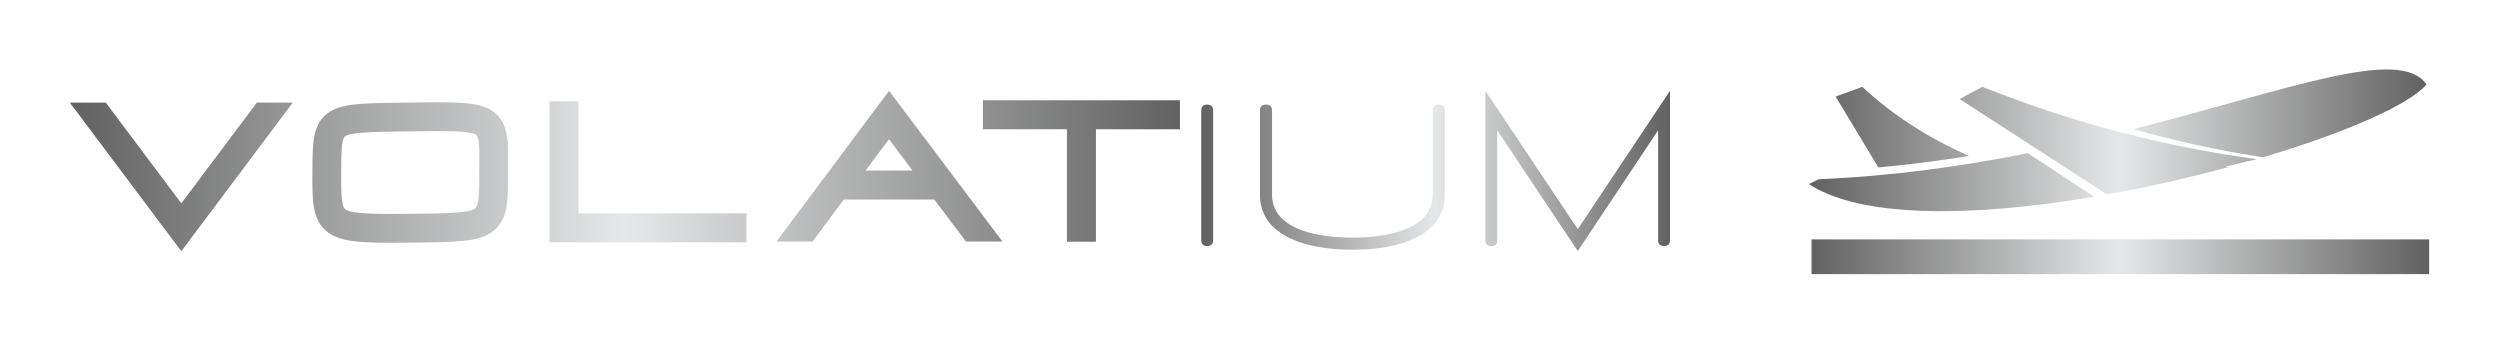
        <svg xmlns="http://www.w3.org/2000/svg" xmlns:xlink="http://www.w3.org/1999/xlink" version="1.1" width="3177.536" 
        height="438.128" viewBox="0 0 3177.536 438.128">
			
			<g transform="scale(8.877) translate(10, 10)">
				<defs id="SvgjsDefs1118"><linearGradient id="SvgjsLinearGradient1125"><stop id="SvgjsStop1126" stop-color="#616161" offset="0"></stop><stop id="SvgjsStop1127" stop-color="#e6e7e8" offset="0.5"></stop><stop id="SvgjsStop1128" stop-color="#616161" offset="1"></stop></linearGradient><linearGradient id="SvgjsLinearGradient1129"><stop id="SvgjsStop1130" stop-color="#616161" offset="0"></stop><stop id="SvgjsStop1131" stop-color="#e6e7e8" offset="0.5"></stop><stop id="SvgjsStop1132" stop-color="#616161" offset="1"></stop></linearGradient><linearGradient id="SvgjsLinearGradient1133"><stop id="SvgjsStop1134" stop-color="#616161" offset="0"></stop><stop id="SvgjsStop1135" stop-color="#e6e7e8" offset="0.5"></stop><stop id="SvgjsStop1136" stop-color="#616161" offset="1"></stop></linearGradient></defs><g id="SvgjsG1119" featureKey="symbolFeature-0" transform="matrix(0.185,0,0,0.185,246.041,-32.761)" fill="url(#SvgjsLinearGradient1125)"><g xmlns="http://www.w3.org/2000/svg" transform="matrix(1,0,0,1,-2248,-1124)"><g><path d="M2744.03,1432.32L2266.02,1432.32L2266.02,1459.21L2744.03,1459.21L2744.03,1432.32ZM2433.49,1365.61L2484.64,1399.28C2470.25,1401.71 2455.89,1403.82 2441.76,1405.52C2367.52,1414.49 2299.29,1412.51 2263.97,1389.51L2271.5,1385.75C2328.91,1383.38 2383.34,1375.58 2433.49,1365.61ZM2501.41,1395.94L2494.72,1397.52L2380.65,1323.64L2398.29,1314.24C2469.89,1342.84 2540.59,1360.7 2610.61,1370.24L2586.26,1375.97C2587.04,1376.12 2587.83,1376.26 2588.61,1376.41C2560.95,1383.88 2531.48,1390.69 2501.83,1396.22L2501.41,1395.94ZM2317.75,1376.64L2284.67,1321.76L2305.37,1314.24C2328.79,1336.18 2356.48,1353.83 2387.95,1367.72C2365.25,1371.37 2341.82,1374.43 2317.75,1376.64ZM2514.9,1347.02C2636.85,1316.02 2721.43,1282.64 2741.98,1312.35C2728.69,1328.18 2678.93,1349.83 2615.53,1368.76C2583.66,1364.01 2549.39,1356.49 2514.9,1347.02Z"></path></g></g></g><g id="SvgjsG1120" featureKey="nameLeftFeature-0" transform="matrix(0.885,0,0,0.885,-1.29,-10.643)" fill="url(#SvgjsLinearGradient1129)"><path d="M31.717 17.324 l5.811 0 l-18.034 24.047 l-18.036 -24.047 l5.812 0 l12.224 16.298 z M70.569 19.299 c1.835 1.82 1.82 4.452 1.797 8.436 c-0.002 0.297 -0.003 0.604 -0.005 0.922 c-0.009 2.365 -0.015 4.073 -0.263 5.514 c-0.211 1.228 -0.699 2.999 -2.487 4.191 c-2.264 1.509 -5.646 1.543 -13.056 1.617 c-1.157 0.012 -2.224 0.02 -3.209 0.02 c-5.871 0 -8.822 -0.311 -10.708 -2.184 c-1.964 -1.951 -1.953 -4.825 -1.937 -9.175 c0.018 -4.854 0.029 -7.783 2.489 -9.602 c2.123 -1.569 5.206 -1.61 11.96 -1.701 l1.348 -0.019 c8.418 -0.12 11.902 -0.17 14.071 1.98 z M67.703 27.708 c0.013 -2.29 0.027 -4.658 -0.417 -5.098 c-0.551 -0.546 -3.025 -0.673 -6.317 -0.673 c-1.355 0 -2.848 0.021 -4.404 0.044 l-1.352 0.019 c-4.839 0.065 -8.335 0.112 -9.25 0.788 c-0.578 0.427 -0.587 2.949 -0.598 5.869 c-0.01 2.712 -0.02 5.273 0.56 5.85 c0.911 0.905 5.828 0.856 10.583 0.809 c5.46 -0.054 9.406 -0.094 10.516 -0.834 c0.654 -0.436 0.662 -2.703 0.674 -5.842 c0.001 -0.321 0.003 -0.632 0.005 -0.932 z M83.754 35.238 l27.18 0 l0 4.695 l-31.875 0 l0 -22.815 l4.695 0 l0 18.119 z M133.991 15.421 l18.353 24.38 l-5.902 0 l-5.132 -6.795 l-14.639 0 l-5.057 6.795 l-5.835 0 z M130.192 28.311 l7.597 0 l-3.798 -5.064 z M149.179 16.95 l31.875 0 l0 4.695 l-13.591 0 l0 18.186 l-4.695 0 l0 -18.186 l-13.589 0 l0 -4.695 z"></path></g><g id="SvgjsG1121" featureKey="nameRightFeature-0" transform="matrix(0.773,0,0,0.773,160.577,-3.621)" fill="url(#SvgjsLinearGradient1133)"><path d="M1.84 12.24 l0 24 c0 0.72 0.36 1.08 1.08 1.08 c0.747 0 1.12 -0.36 1.12 -1.08 l0 0 l0 -24 c0 -0.747 -0.373 -1.12 -1.12 -1.12 c-0.72 0 -1.08 0.373 -1.08 1.12 z M12.71 12.24 l0 15.52 c0 3.733 1.947 6.48 5.84 8.24 c2.933 1.333 6.693 2 11.28 2 c4.613 0 8.387 -0.667 11.32 -2 c3.867 -1.76 5.8 -4.507 5.8 -8.24 l0 -15.52 c0 -0.747 -0.373 -1.12 -1.12 -1.12 s-1.12 0.373 -1.12 1.12 l0 0 l0 15.52 c0 3.147 -1.92 5.387 -5.76 6.72 c-2.48 0.853 -5.52 1.28 -9.12 1.28 s-6.64 -0.427 -9.12 -1.28 c-3.84 -1.333 -5.76 -3.573 -5.76 -6.72 l0 -15.52 c0 -0.747 -0.373 -1.12 -1.12 -1.12 s-1.12 0.373 -1.12 1.12 z M71.58 34.2 l-17.12 -25.64 l0 27.68 c0 0.72 0.373 1.08 1.12 1.08 c0.72 0 1.08 -0.36 1.08 -1.08 l0 -20.36 l14.92 22.36 l14.88 -22.36 l0 20.36 c0 0.72 0.373 1.08 1.12 1.08 c0.72 0 1.08 -0.36 1.08 -1.08 l0 -27.68 z"></path></g>
			</g>
		</svg>
	